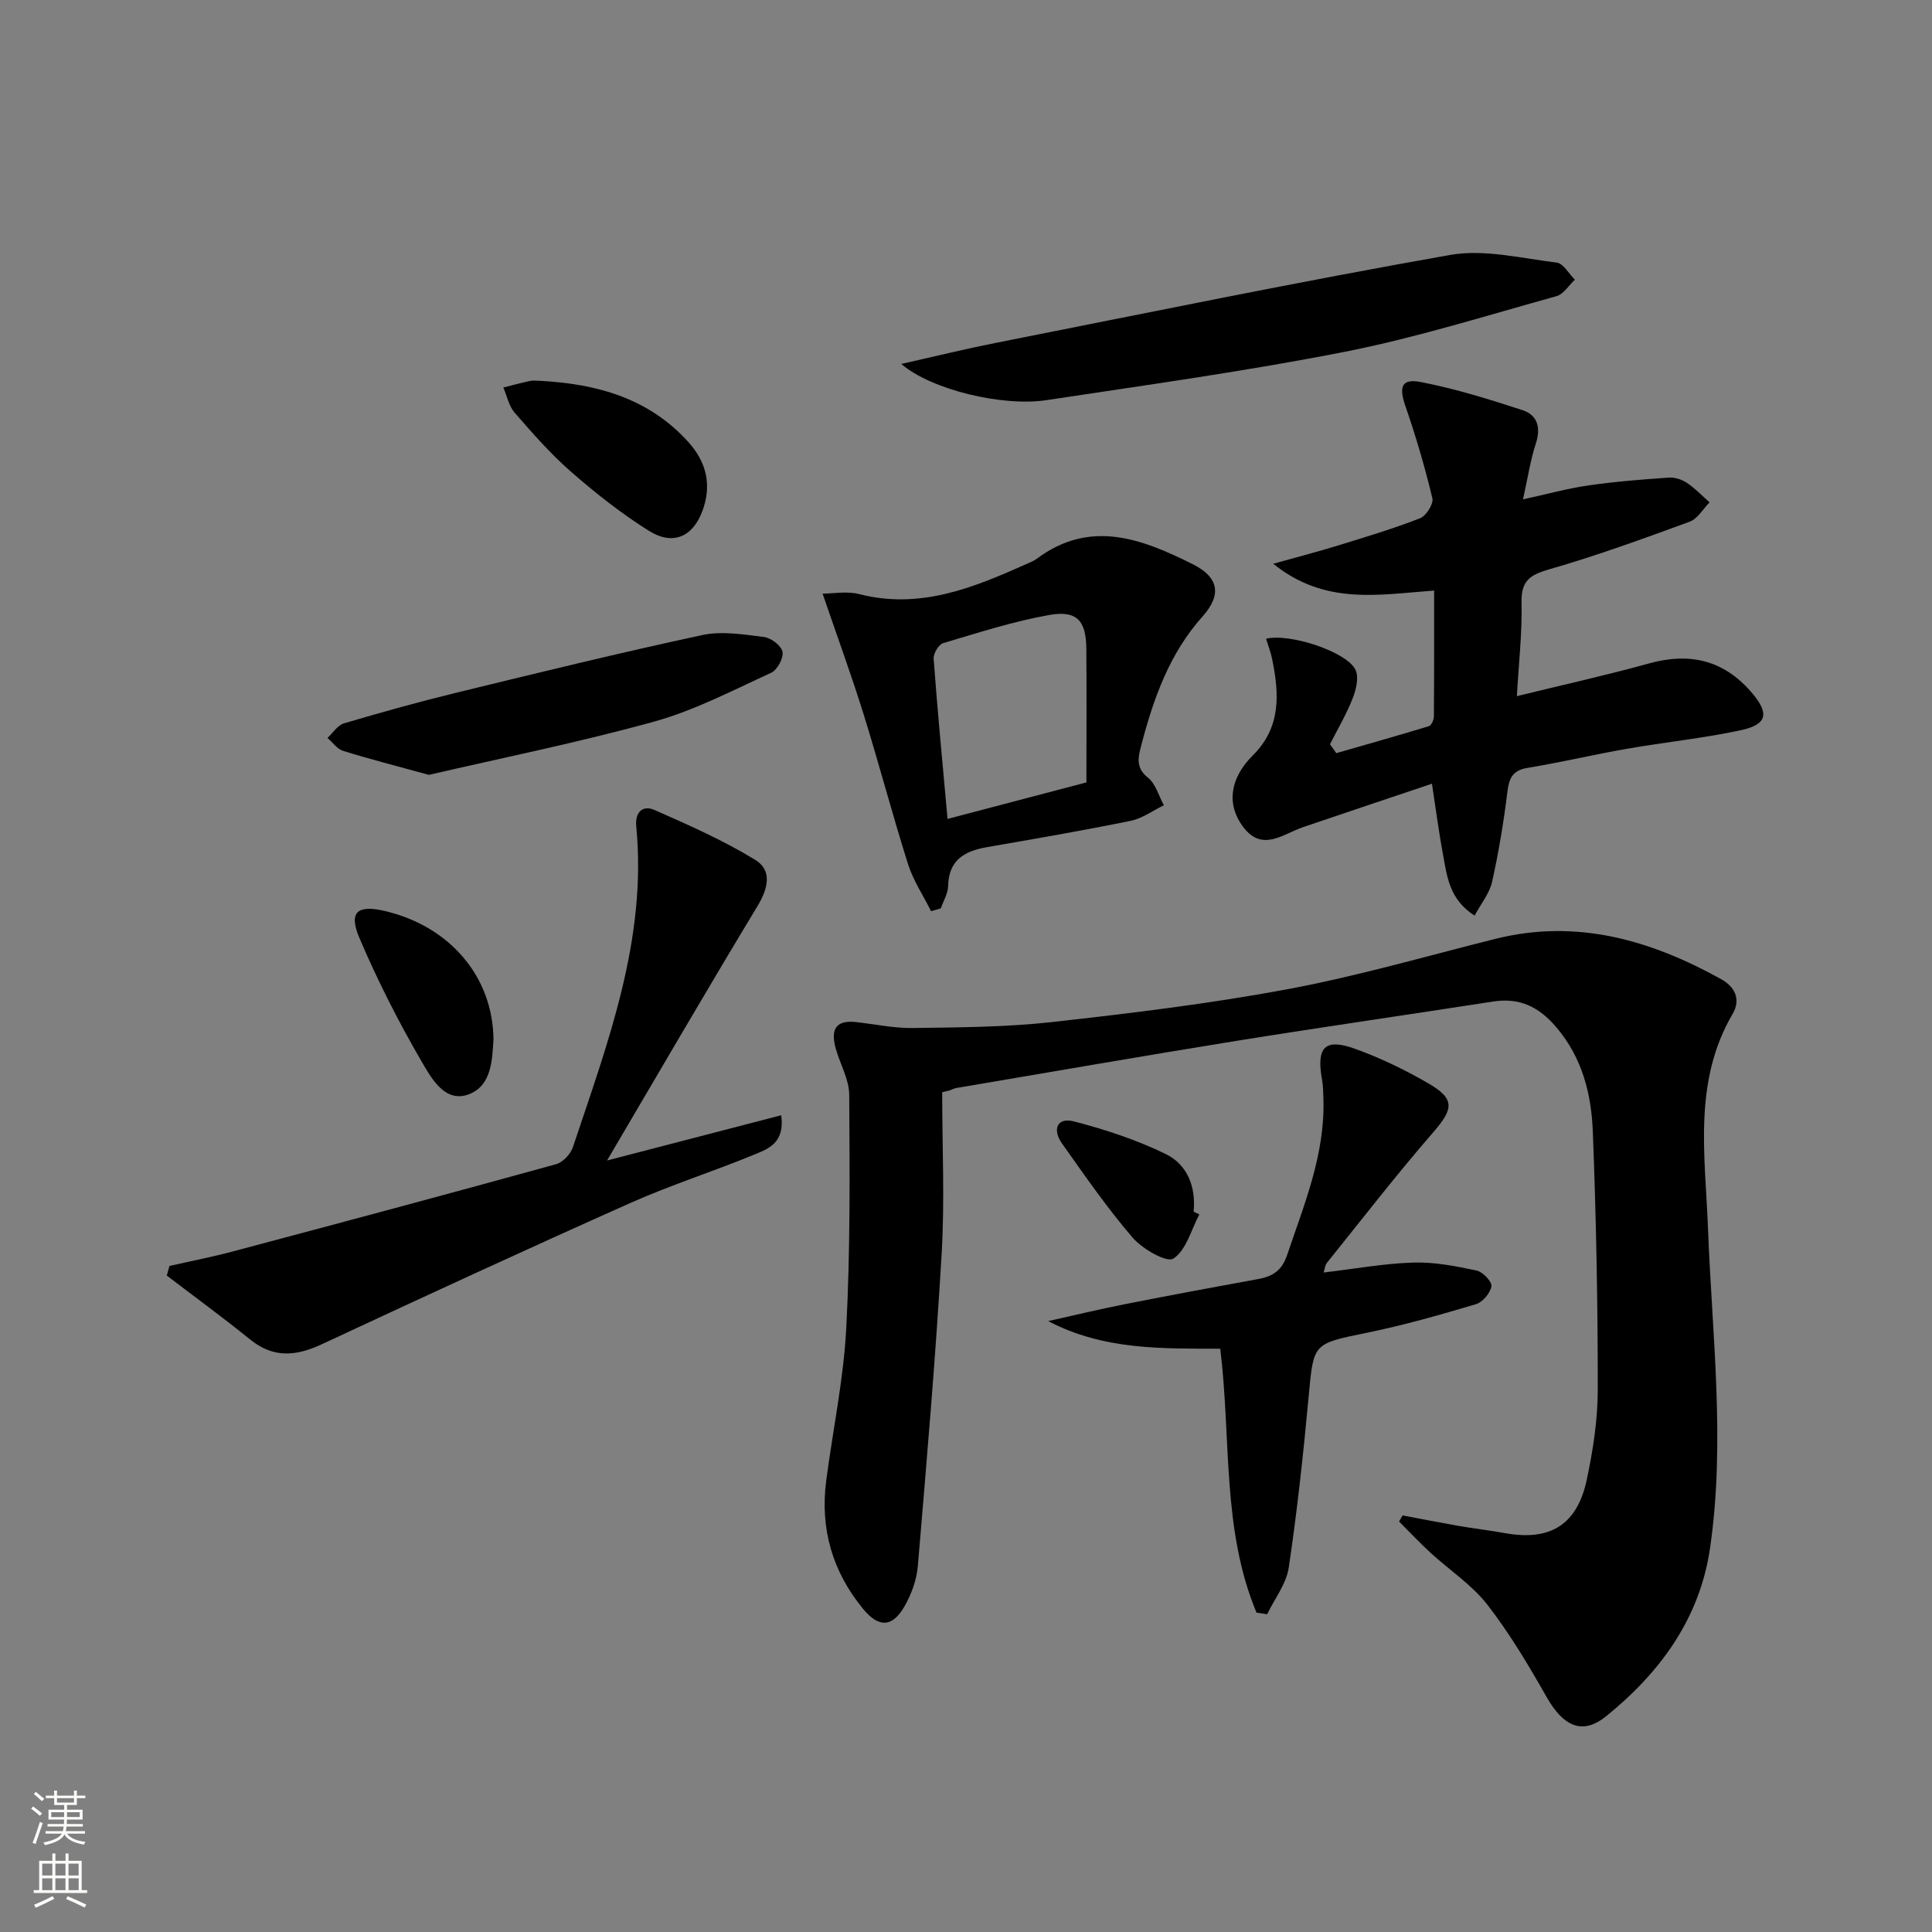 <svg enable-background="new 0 0 400 400" viewBox="0 0 400 400" xmlns="http://www.w3.org/2000/svg"><rect x="0" y="0" width="400" height="400" fill="#808080" stroke="none"/><g fill="#010000"><path d="m195.07 226.15c0 11.14.54 22.31-.11 33.42-1.26 21.57-3.11 43.1-4.93 64.64-.24 2.87-1.33 5.88-2.78 8.39-2.53 4.38-5.35 4.42-8.57.49-6.35-7.74-8.92-16.62-7.62-26.55 1.38-10.53 3.6-21 4.15-31.57.84-16.07.72-32.2.61-48.31-.02-3.17-1.86-6.3-2.76-9.48-.98-3.48-.51-6.06 4.05-5.58 3.96.42 7.93 1.3 11.88 1.24 9.6-.14 19.26-.17 28.79-1.23 16.32-1.82 32.67-3.8 48.81-6.81 14.49-2.7 28.7-6.84 43.02-10.42 16.85-4.21 32.15.25 46.76 8.36 2.7 1.5 4.17 4.06 2.35 7.18-8.24 14.06-5.67 29.36-5.1 44.39.84 22.09 3.64 44.18.42 66.25-2.12 14.53-10.33 25.73-21.51 34.77-4.87 3.94-8.82 2.17-12.31-3.96-3.75-6.6-7.66-13.19-12.3-19.16-3.22-4.13-7.85-7.15-11.77-10.75-2.24-2.06-4.33-4.3-6.49-6.45.24-.42.49-.84.73-1.26 3.81.72 7.61 1.47 11.42 2.14 3.27.57 6.58.95 9.84 1.54 9.25 1.66 14.87-1.71 16.86-11.01 1.31-6.14 2.29-12.49 2.29-18.75.01-17.77-.33-35.55-1.02-53.3-.3-7.83-2.16-15.35-7.58-21.71-3.62-4.25-7.61-6.15-13.09-5.3-17.72 2.75-35.47 5.3-53.18 8.15-19.33 3.12-38.62 6.48-57.93 9.75-.47.08-.91.32-1.36.49-.52.11-1.05.26-1.57.4z"/><path d="m305.3 189.57c-5.26-3.36-5.7-8.14-6.54-12.63-.85-4.53-1.44-9.11-2.29-14.68-9.2 3.1-17.97 6.02-26.71 9-4.19 1.43-8.46 5.24-12.44-.14-3.42-4.61-2.7-9.99 2.08-14.74 5.87-5.83 5.46-12.75 3.98-19.95-.29-1.42-.83-2.79-1.26-4.18 4.87-1.22 16.84 2.73 18.54 6.47.72 1.57.09 4.1-.62 5.91-1.28 3.26-3.09 6.32-4.68 9.46.44.61.87 1.22 1.31 1.84 6.39-1.84 12.8-3.64 19.16-5.58.52-.16 1.03-1.31 1.04-2.01.07-8.63.05-17.25.05-26.07-11.41.82-22.57 3.12-33.31-5.55 5.29-1.48 9.36-2.53 13.37-3.77 5.72-1.76 11.46-3.48 17.03-5.65 1.26-.49 2.83-2.98 2.55-4.14-1.54-6.41-3.4-12.77-5.56-19.01-1.42-4.07-.87-5.85 3.24-5.04 7.11 1.39 14.09 3.55 20.99 5.81 3.1 1.02 3.83 3.62 2.74 6.94-1.12 3.42-1.65 7.04-2.65 11.53 5.02-1.1 9.25-2.27 13.56-2.89 5.51-.8 11.09-1.23 16.65-1.62 1.23-.09 2.7.41 3.74 1.1 1.7 1.14 3.13 2.66 4.68 4.03-1.36 1.37-2.48 3.4-4.12 4-9.63 3.53-19.29 7.05-29.14 9.88-4.02 1.15-5.77 2.43-5.67 6.85.14 6.27-.58 12.56-.97 19.39 9.5-2.33 18.53-4.33 27.43-6.79 8.39-2.32 15.39-.66 21.12 5.97 3.78 4.38 3.35 6.7-2.25 7.89-7.78 1.66-15.73 2.47-23.58 3.84-6.86 1.2-13.64 2.81-20.5 3.94-3.17.52-3.84 2.18-4.19 5.04-.77 6.24-1.8 12.48-3.17 18.61-.56 2.39-2.3 4.49-3.61 6.94z"/><path d="m35.09 262.1c4.45-1.01 8.94-1.88 13.34-3.06 22.26-5.92 44.52-11.88 66.72-18.01 1.4-.39 2.99-2.1 3.47-3.54 7.2-21.57 15.37-42.97 13.11-66.4-.29-2.97 1.35-4.47 3.81-3.38 7.09 3.13 14.24 6.28 20.83 10.32 3.56 2.18 2.67 5.93.43 9.62-10.31 17.04-20.31 34.27-31.12 52.62 12.81-3.33 24.29-6.31 36.06-9.37.78 5.62-2.56 6.89-5.25 8.01-8.59 3.56-17.49 6.37-25.97 10.15-21.39 9.53-42.66 19.35-63.89 29.25-5.3 2.47-9.99 2.94-14.81-.96-5.64-4.56-11.51-8.85-17.29-13.26.2-.66.38-1.32.56-1.99z"/><path d="m260.15 333.88c-7.22-17.27-5.22-35.97-7.51-54.64-11.92-.05-24.08.34-35.62-5.72 5.23-1.17 10.45-2.43 15.71-3.47 9.26-1.83 18.53-3.56 27.82-5.25 3-.55 4.86-1.78 5.94-4.98 3.56-10.54 7.87-20.86 7.51-32.29-.04-1.33-.05-2.68-.28-3.98-1.22-6.74.55-8.67 6.82-6.41 5.28 1.9 10.43 4.39 15.29 7.22 5.48 3.2 5.08 5.27.88 10.1-7.62 8.77-14.73 17.98-22.01 27.03-.36.45-.4 1.16-.66 1.97 6.4-.75 12.46-1.87 18.55-2.06 4.36-.14 8.81.74 13.12 1.65 1.28.27 3.22 2.31 3.07 3.26-.23 1.41-1.82 3.3-3.21 3.71-7.46 2.22-14.97 4.36-22.59 5.92-11.16 2.29-11.01 2.08-12.03 13.13-1.1 11.86-2.37 23.72-4.13 35.49-.5 3.36-2.93 6.44-4.47 9.65-.74-.11-1.47-.22-2.2-.33z"/><path d="m192.77 188.65c-1.62-3.24-3.69-6.33-4.77-9.74-3.25-10.26-5.98-20.69-9.18-30.97-2.59-8.29-5.57-16.44-8.51-25.03 2.14 0 5.01-.56 7.56.09 12.54 3.22 23.57-1.27 34.58-6.2.76-.34 1.57-.64 2.22-1.13 11.06-8.25 21.76-4.11 32.27 1.14 5.34 2.67 6.1 6.27 2.05 10.8-6.9 7.72-10.17 17.02-12.71 26.72-.61 2.35-1.23 4.61 1.39 6.68 1.6 1.27 2.23 3.76 3.3 5.71-2.28 1.1-4.46 2.73-6.87 3.22-9.89 2.02-19.85 3.73-29.8 5.46-4.64.81-7.89 2.68-8 8.05-.03 1.55-.98 3.07-1.51 4.61-.67.2-1.35.4-2.02.59zm3.41-19.1c9.82-2.58 18.74-4.93 28.75-7.56 0-9.5.06-18.62-.02-27.74-.05-5.74-1.96-7.93-7.64-6.93-7.45 1.32-14.73 3.67-22.01 5.84-.93.28-2.04 2.17-1.96 3.23.79 10.71 1.82 21.41 2.88 33.16z"/><path d="m186.6 75.35c7.26-1.63 13.26-3.11 19.33-4.31 31.42-6.22 62.79-12.7 94.33-18.26 7.05-1.24 14.72.7 22.05 1.59 1.37.17 2.51 2.31 3.75 3.54-1.26 1.17-2.34 3-3.81 3.41-14.54 4.03-28.99 8.59-43.76 11.5-20.49 4.04-41.21 6.9-61.87 10.03-9.03 1.36-23.79-2.13-30.02-7.5z"/><path d="m88.79 160.43c-6.71-1.85-12.28-3.27-17.75-4.97-1.24-.38-2.17-1.76-3.24-2.68 1.13-1.04 2.1-2.63 3.42-3.02 7.77-2.3 15.58-4.47 23.45-6.39 16.88-4.11 33.76-8.24 50.74-11.89 4.06-.87 8.56-.12 12.79.41 1.45.18 3.58 1.81 3.81 3.07.24 1.3-1.08 3.75-2.35 4.33-7.95 3.64-15.84 7.78-24.2 10.1-15.6 4.32-31.5 7.52-46.67 11.04z"/><path d="m111.71 78.84c11.75.62 22.53 3.52 30.8 12.67 3.81 4.22 4.88 8.99 2.92 14.27-2.01 5.4-6.12 7.22-11.06 4.13-5.72-3.57-11.08-7.82-16.17-12.26-4.23-3.69-7.96-7.98-11.66-12.22-1.19-1.37-1.57-3.45-2.33-5.2 1.83-.46 3.65-.96 5.49-1.35.64-.15 1.33-.04 2.01-.04z"/><path d="m102.17 215.31c-.29 3.73-.22 9.33-5.01 11.22-4.98 1.95-7.82-3.24-9.81-6.65-4.81-8.26-9.17-16.84-12.92-25.64-2.32-5.44-.45-6.98 5.32-5.61 13.3 3.14 22.34 13.53 22.42 26.68z"/><path d="m248.31 251.43c-1.7 3.19-2.72 7.43-5.38 9.15-1.38.89-6.42-2-8.44-4.35-5.29-6.15-9.93-12.88-14.63-19.51-1.98-2.8-1.08-5.47 2.51-4.54 6.5 1.69 13.01 3.83 19.02 6.77 4.4 2.16 6.26 6.74 5.73 11.91.4.18.8.37 1.19.57z"/></g><path d="m6.44 374.46.42-.45c.65.47 1.27.95 1.85 1.44l-.45.49c-.65-.56-1.25-1.06-1.82-1.48m.93 7.33-.63-.26c.55-1.36 1.05-2.8 1.52-4.33.19.1.38.19.59.27-.46 1.29-.95 2.73-1.48 4.32m-.38-10.38.44-.42c.43.34 1.01.82 1.74 1.44l-.49.49c-.53-.51-1.09-1.01-1.69-1.51m2.5.35h1.72v-1.04h.59v1.04h3.52v-1.04h.59v1.04h1.75v.53h-1.75v1.42h-2.03v.97h3.22v2.03h-3.24c0 .35-.01.66-.03.93h3.32v.53h-3.37c-.03.27-.08.58-.15.94h3.96v.53h-3.71c.67.92 1.93 1.48 3.79 1.68-.13.24-.23.44-.29.59-2.13-.38-3.48-1.08-4.04-2.12-.43.97-1.77 1.72-4.03 2.23-.09-.19-.2-.37-.33-.55 2.1-.42 3.37-1.03 3.81-1.83h-3.36v-.53h3.58c.08-.29.13-.61.16-.94h-3.33v-.53h3.39c.02-.27.04-.58.04-.93h-3.23v-2.03h3.25v-.97h-2.07v-1.42h-1.73zm1.12 3.44v1h2.65c.01-.3.02-.44.01-.4v-.25-.35zm1.19-2h3.52v-.91h-3.52zm4.71 2h-2.63v.59c0 .15-.01.28-.01.4h2.64z" fill="#fbfcfa"/><path d="m13.56 383.74h.63v1.52h2.72v6.07h1.13v.6h-11.06v-.6h1.13v-6.07h2.73v-1.52h.63v1.52h2.1v-1.52zm-2.69 8.83.38.56c-1.24.63-2.53 1.25-3.85 1.85-.1-.21-.21-.42-.34-.63 1.36-.55 2.63-1.15 3.81-1.78m-2.13-4.27h2.1v-2.45h-2.1zm0 3.04h2.1v-2.46h-2.1zm2.72-3.04h2.1v-2.45h-2.1zm0 3.04h2.1v-2.46h-2.1zm6.07 3.6c-1.41-.71-2.7-1.3-3.86-1.78l.35-.56c1.45.62 2.75 1.19 3.84 1.72zm-1.25-9.09h-2.1v2.45h2.1zm-2.09 5.49h2.1v-2.46h-2.1z" fill="#fbfcfa"/></svg>